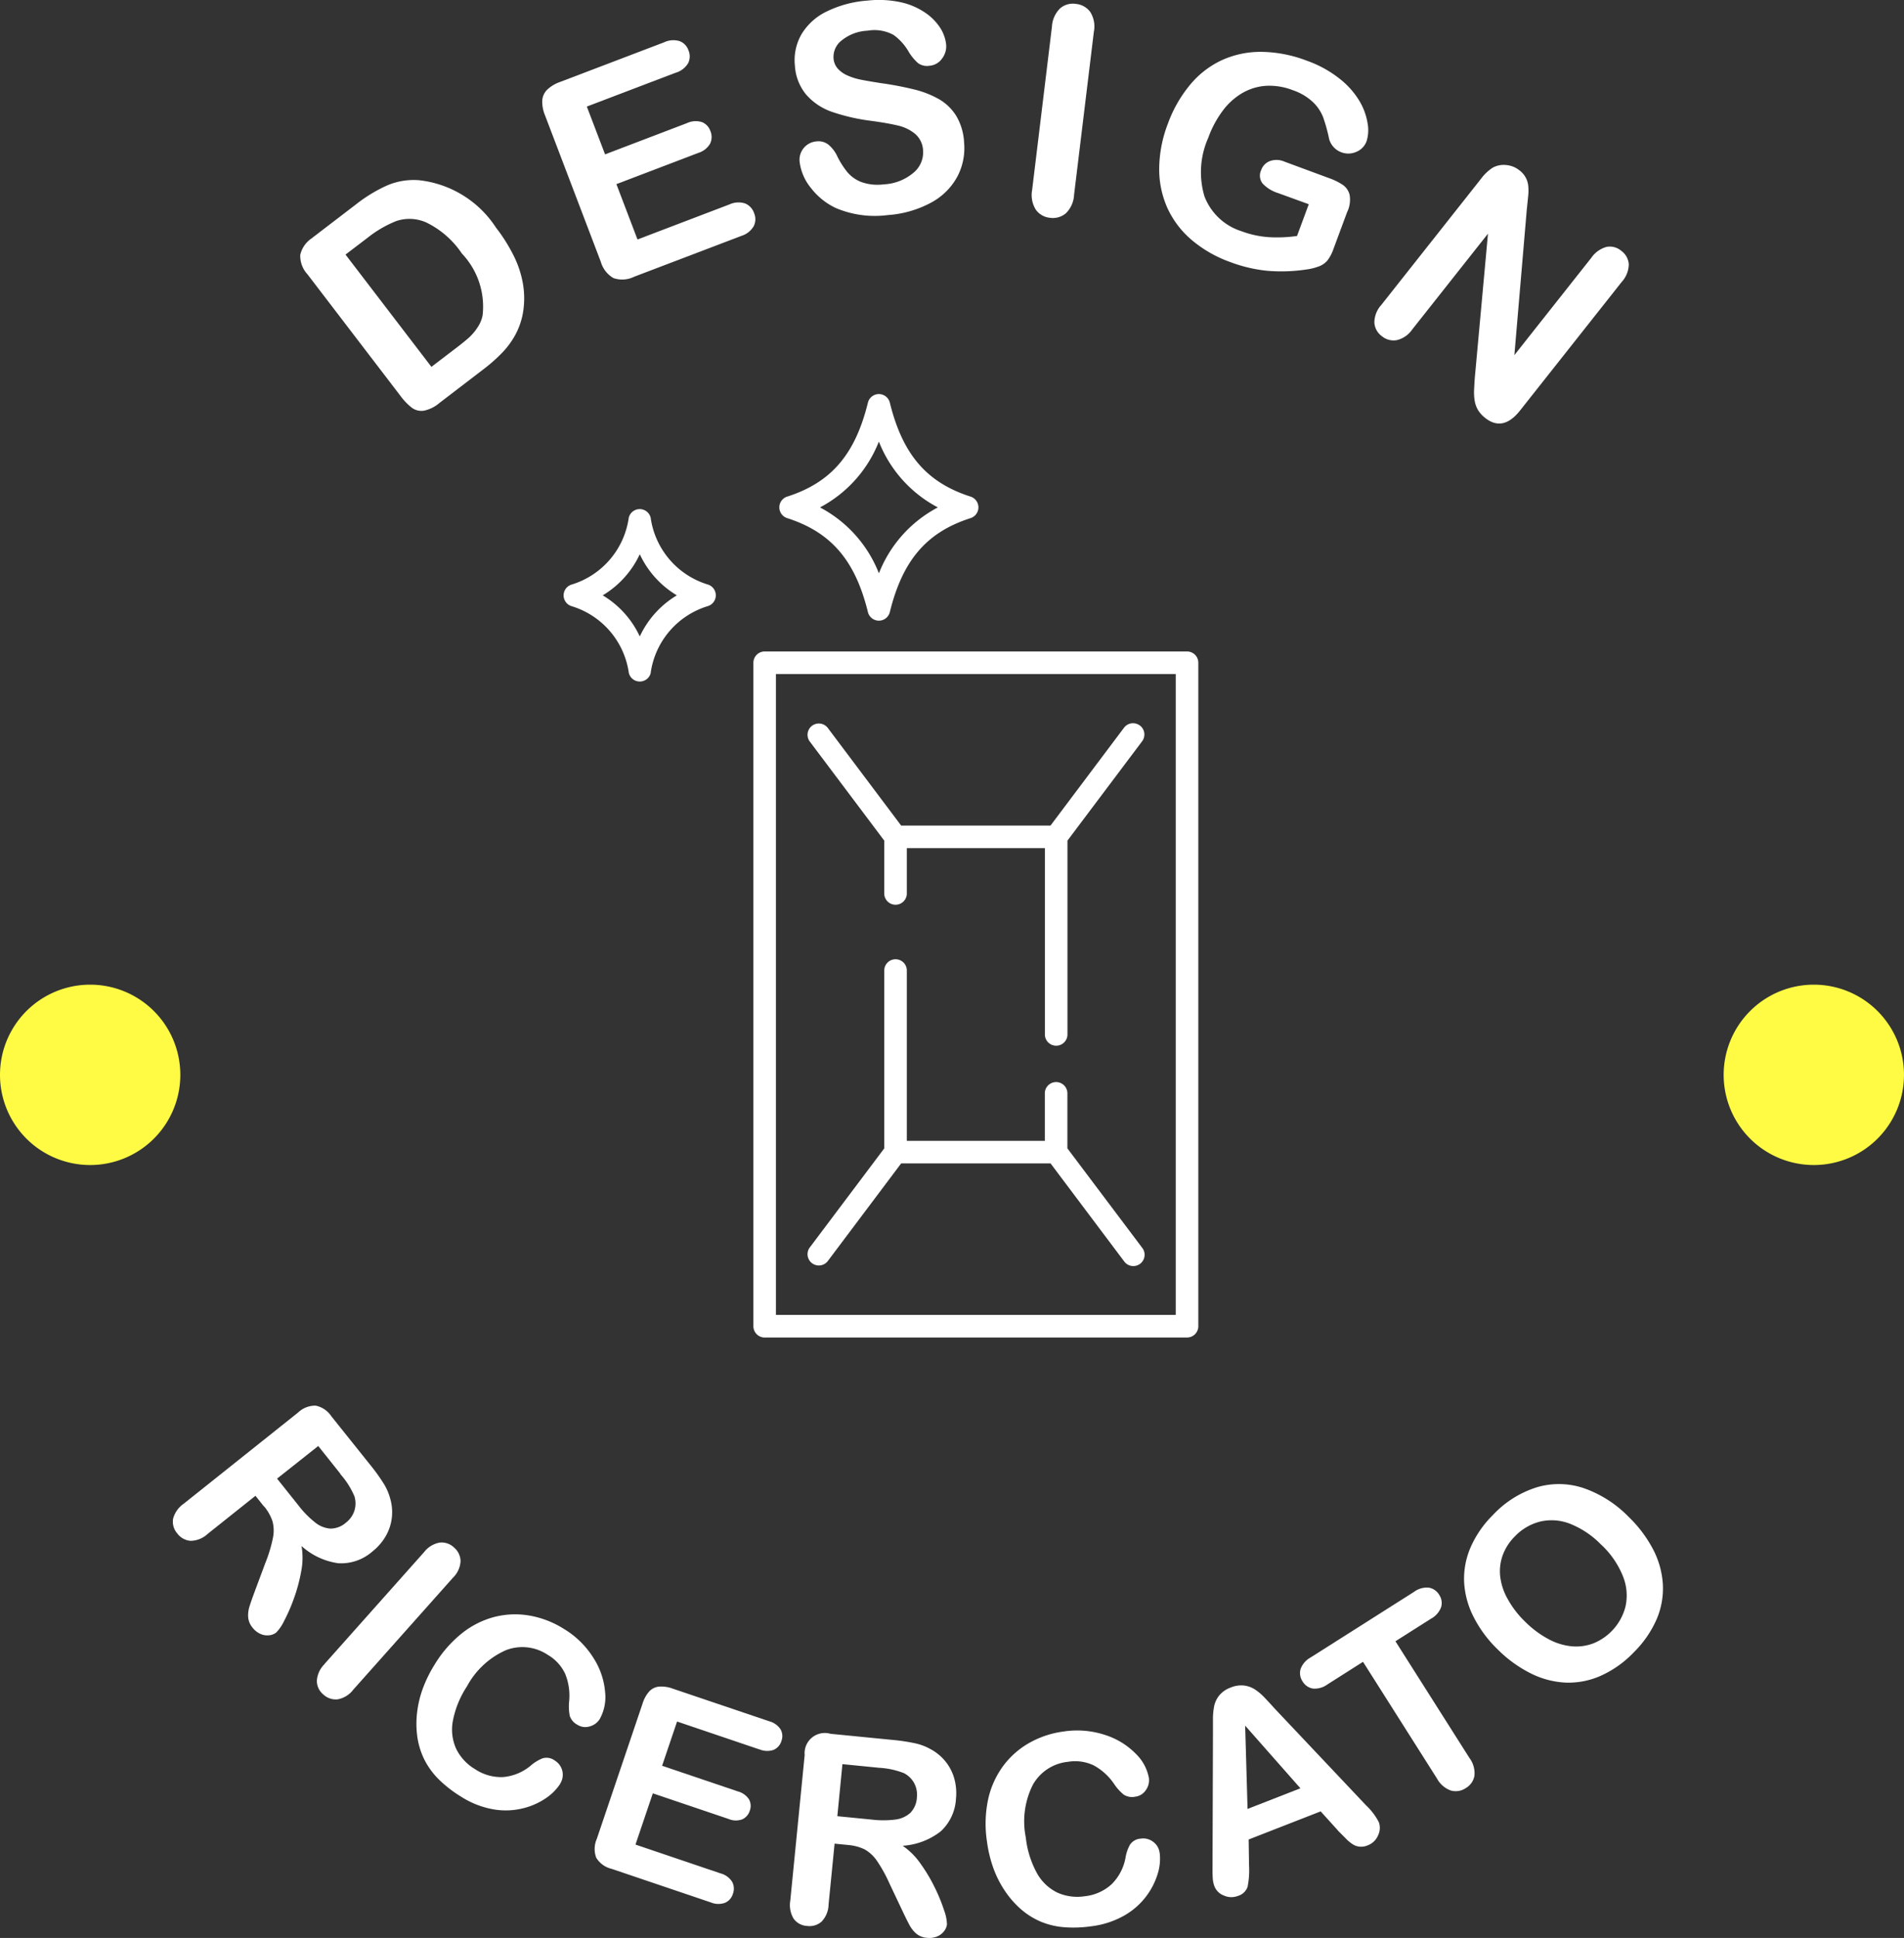 <svg id="Raggruppa_11014" data-name="Raggruppa 11014" xmlns="http://www.w3.org/2000/svg" xmlns:xlink="http://www.w3.org/1999/xlink" width="97.291" height="99" viewBox="0 0 97.291 99">
  <rect x="0" y="0" width="97.291" height="99" fill="#333333" stroke="none"/>
  <defs>
    <clipPath id="clip-path">
      <rect id="Rettangolo_1556" data-name="Rettangolo 1556" width="97.291" height="99" fill="none"/>
    </clipPath>
  </defs>
  <g id="Raggruppa_11013" data-name="Raggruppa 11013" clip-path="url(#clip-path)">
    <path id="Tracciato_268" data-name="Tracciato 268" d="M24.34,17.18l2.231-1.707a7.636,7.636,0,0,1,1.618-.981,3.458,3.458,0,0,1,1.593-.259,5.385,5.385,0,0,1,3.95,2.426,8.5,8.5,0,0,1,.931,1.491A5.15,5.15,0,0,1,35.12,19.6a4.446,4.446,0,0,1-.018,1.445,3.736,3.736,0,0,1-.368,1.059,4.265,4.265,0,0,1-.669.924,8.388,8.388,0,0,1-.99.875l-2.231,1.708a1.767,1.767,0,0,1-.812.4.824.824,0,0,1-.612-.162,3.113,3.113,0,0,1-.582-.611l-4.743-6.2a1.386,1.386,0,0,1-.366-.991,1.383,1.383,0,0,1,.612-.862m1.7.848,4.39,5.736,1.3-.992q.427-.326.651-.534a2.63,2.63,0,0,0,.413-.5,1.692,1.692,0,0,0,.251-.6,3.935,3.935,0,0,0-1.056-3.16,4.637,4.637,0,0,0-1.811-1.585,2.114,2.114,0,0,0-1.537-.08,5.8,5.8,0,0,0-1.468.853Z" transform="translate(-8.386 -5.028)" fill="#fff"/>
    <path id="Tracciato_269" data-name="Tracciato 269" d="M49.675,4.836,45.136,6.565l.932,2.442,4.179-1.594a1.067,1.067,0,0,1,.767-.056.752.752,0,0,1,.436.46.781.781,0,0,1-.013.639,1.047,1.047,0,0,1-.611.478l-4.179,1.593,1.078,2.828,4.695-1.79a1.107,1.107,0,0,1,.8-.052.814.814,0,0,1,.465.5.791.791,0,0,1-.023.665,1.1,1.1,0,0,1-.632.494l-5.474,2.086a1.383,1.383,0,0,1-1.058.07,1.407,1.407,0,0,1-.648-.833L43,7.015a1.823,1.823,0,0,1-.142-.758.855.855,0,0,1,.251-.553,1.827,1.827,0,0,1,.654-.394l5.32-2.027a1.1,1.1,0,0,1,.8-.059.772.772,0,0,1,.447.47.78.78,0,0,1-.018.656,1.106,1.106,0,0,1-.634.487" transform="translate(-15.15 -1.121)" fill="#fff"/>
    <path id="Tracciato_270" data-name="Tracciato 270" d="M71.465,7.246a3.126,3.126,0,0,1-.339,1.772,3.3,3.3,0,0,1-1.341,1.332,5.457,5.457,0,0,1-2.224.638,5.1,5.1,0,0,1-2.643-.359A3.469,3.469,0,0,1,63.64,9.6a2.6,2.6,0,0,1-.577-1.344.942.942,0,0,1,.876-1.034.816.816,0,0,1,.594.165,1.711,1.711,0,0,1,.46.607,4.373,4.373,0,0,0,.515.806,1.773,1.773,0,0,0,.712.5,2.458,2.458,0,0,0,1.14.118,2.529,2.529,0,0,0,1.511-.584,1.344,1.344,0,0,0,.5-1.164,1.18,1.18,0,0,0-.4-.827,2.108,2.108,0,0,0-.878-.428q-.526-.127-1.4-.245a10.014,10.014,0,0,1-1.969-.453,3.1,3.1,0,0,1-1.31-.866,2.546,2.546,0,0,1-.591-1.5,2.654,2.654,0,0,1,.336-1.6A3.021,3.021,0,0,1,64.448.587,5.677,5.677,0,0,1,66.541.029a5.288,5.288,0,0,1,1.711.09,3.581,3.581,0,0,1,1.24.537,2.708,2.708,0,0,1,.764.78,1.949,1.949,0,0,1,.295.841,1.024,1.024,0,0,1-.209.715.864.864,0,0,1-.648.368.777.777,0,0,1-.577-.134,2.5,2.5,0,0,1-.471-.566,2.741,2.741,0,0,0-.778-.873,2.037,2.037,0,0,0-1.332-.219,2.255,2.255,0,0,0-1.308.486,1.063,1.063,0,0,0-.431.924.894.894,0,0,0,.222.534,1.467,1.467,0,0,0,.513.354,3.229,3.229,0,0,0,.639.2q.319.066,1.052.182a16.494,16.494,0,0,1,1.665.315,4.962,4.962,0,0,1,1.292.5,2.534,2.534,0,0,1,.878.842,2.938,2.938,0,0,1,.408,1.331" transform="translate(-22.205 0)" fill="#fff"/>
    <path id="Tracciato_271" data-name="Tracciato 271" d="M81.572,9.789l1.01-8.325A1.415,1.415,0,0,1,83,.528.994.994,0,0,1,83.8.3a1.026,1.026,0,0,1,.743.416,1.4,1.4,0,0,1,.181,1.012l-1.011,8.325a1.415,1.415,0,0,1-.418.943,1.024,1.024,0,0,1-.821.23,1,1,0,0,1-.721-.421,1.413,1.413,0,0,1-.18-1.012" transform="translate(-28.83 -0.101)" fill="#fff"/>
    <path id="Tracciato_272" data-name="Tracciato 272" d="M101.241,12.243l-.709,1.913a2.109,2.109,0,0,1-.3.582,1.028,1.028,0,0,1-.428.31,2.837,2.837,0,0,1-.646.164,8.641,8.641,0,0,1-2.007.069,7.477,7.477,0,0,1-1.908-.451,6.341,6.341,0,0,1-1.966-1.13,4.717,4.717,0,0,1-1.234-1.627,4.846,4.846,0,0,1-.419-2.013,6.507,6.507,0,0,1,.437-2.277,6.667,6.667,0,0,1,1.137-2,4.658,4.658,0,0,1,1.628-1.263,4.783,4.783,0,0,1,2.023-.424,6.718,6.718,0,0,1,2.325.454,5.8,5.8,0,0,1,1.684.93,4.2,4.2,0,0,1,1.009,1.144,3.231,3.231,0,0,1,.408,1.135,1.9,1.9,0,0,1-.054.9.922.922,0,0,1-.524.545,1,1,0,0,1-.776.018.977.977,0,0,1-.381-.257,1.014,1.014,0,0,1-.231-.411A8.509,8.509,0,0,0,100,7.434a2.172,2.172,0,0,0-.511-.763,2.848,2.848,0,0,0-1.044-.619,3.3,3.3,0,0,0-1.342-.222,2.768,2.768,0,0,0-1.2.352,3.381,3.381,0,0,0-1.016.9,5.272,5.272,0,0,0-.754,1.4,4.313,4.313,0,0,0-.195,3,2.985,2.985,0,0,0,1.9,1.78,4.9,4.9,0,0,0,1.385.3,7.026,7.026,0,0,0,1.444-.061l.6-1.621L97.7,11.311a1.829,1.829,0,0,1-.791-.487.655.655,0,0,1-.075-.686.757.757,0,0,1,.445-.462,1.007,1.007,0,0,1,.738.025l2.3.851a3.118,3.118,0,0,1,.687.339.867.867,0,0,1,.35.509,1.462,1.462,0,0,1-.107.843" transform="translate(-32.391 -1.447)" fill="#fff"/>
    <path id="Tracciato_273" data-name="Tracciato 273" d="M116.423,15.254l-.639,7.492,3.927-4.966a1.4,1.4,0,0,1,.782-.562.9.9,0,0,1,.753.2.922.922,0,0,1,.384.7,1.379,1.379,0,0,1-.364.893l-5.193,6.566q-.869,1.1-1.78.379a1.547,1.547,0,0,1-.358-.39,1.351,1.351,0,0,1-.177-.478,2.619,2.619,0,0,1-.033-.568c.01-.2.021-.4.036-.606l.674-7.372-3.869,4.892a1.328,1.328,0,0,1-.794.548.937.937,0,0,1-.763-.206.921.921,0,0,1-.379-.7,1.352,1.352,0,0,1,.353-.892l5.093-6.442a2.328,2.328,0,0,1,.6-.571,1.179,1.179,0,0,1,.69-.135,1.246,1.246,0,0,1,.67.266,1.129,1.129,0,0,1,.458.807,2.592,2.592,0,0,1-.006.522c-.02.2-.041.409-.064.625" transform="translate(-38.402 -4.605)" fill="#fff"/>
    <path id="Tracciato_274" data-name="Tracciato 274" d="M18.312,116.216l-.429-.539-2.442,1.946a1.3,1.3,0,0,1-.88.354.929.929,0,0,1-.669-.372.91.91,0,0,1-.217-.761,1.357,1.357,0,0,1,.539-.76l5.847-4.661a1.265,1.265,0,0,1,.9-.351,1.266,1.266,0,0,1,.8.543l2,2.5a9.517,9.517,0,0,1,.663.922,2.826,2.826,0,0,1,.35.806,2.459,2.459,0,0,1,.074.976,2.409,2.409,0,0,1-.318.935,2.777,2.777,0,0,1-.672.769,2.424,2.424,0,0,1-1.74.6,3.516,3.516,0,0,1-1.881-.88,3.553,3.553,0,0,1-.019,1.3,8.306,8.306,0,0,1-.374,1.387,8.7,8.7,0,0,1-.5,1.146,2.244,2.244,0,0,1-.4.586.7.7,0,0,1-.376.142.848.848,0,0,1-.442-.076,1.057,1.057,0,0,1-.392-.315.958.958,0,0,1-.224-.532,1.488,1.488,0,0,1,.067-.549c.057-.184.149-.445.274-.783l.535-1.435a7.282,7.282,0,0,0,.388-1.279,1.869,1.869,0,0,0-.02-.853,2.333,2.333,0,0,0-.432-.766m3.9-1.663-1.131-1.42L18.987,114.8l1.1,1.379a4.9,4.9,0,0,0,.84.856,1.394,1.394,0,0,0,.786.318,1.2,1.2,0,0,0,.795-.306,1.261,1.261,0,0,0,.429-.605,1.244,1.244,0,0,0,.005-.734,4.148,4.148,0,0,0-.734-1.153" transform="translate(-4.829 -39.264)" fill="#fff"/>
    <path id="Tracciato_275" data-name="Tracciato 275" d="M25.429,128.1l5.092-5.718a1.289,1.289,0,0,1,.8-.488.91.91,0,0,1,.723.245.94.94,0,0,1,.341.7,1.279,1.279,0,0,1-.393.855L26.9,129.412a1.289,1.289,0,0,1-.8.491.935.935,0,0,1-.736-.256.9.9,0,0,1-.322-.69,1.3,1.3,0,0,1,.392-.853" transform="translate(-8.851 -43.091)" fill="#fff"/>
    <path id="Tracciato_276" data-name="Tracciato 276" d="M40.265,136.22a2.606,2.606,0,0,1-.725.732,3.6,3.6,0,0,1-1.169.522,3.671,3.671,0,0,1-1.51.058,4.517,4.517,0,0,1-1.682-.66,6.273,6.273,0,0,1-1.111-.861,3.914,3.914,0,0,1-.732-.989,3.856,3.856,0,0,1-.375-1.188,4.836,4.836,0,0,1-.017-1.217,5.372,5.372,0,0,1,.29-1.243,6.591,6.591,0,0,1,.605-1.232,6.053,6.053,0,0,1,1.4-1.606A4.484,4.484,0,0,1,36.9,127.7a4.283,4.283,0,0,1,1.8-.067,4.835,4.835,0,0,1,1.731.668,4.541,4.541,0,0,1,1.537,1.508,3.791,3.791,0,0,1,.587,1.733,2.3,2.3,0,0,1-.273,1.371.852.852,0,0,1-.518.381.755.755,0,0,1-.626-.085.8.8,0,0,1-.388-.451,2.509,2.509,0,0,1-.033-.745,2.961,2.961,0,0,0-.2-1.4,2.2,2.2,0,0,0-.9-.98,2.326,2.326,0,0,0-2.128-.235,4.175,4.175,0,0,0-1.991,1.846,4.89,4.89,0,0,0-.723,1.771,2.386,2.386,0,0,0,.174,1.431,2.485,2.485,0,0,0,.965,1.034,2.387,2.387,0,0,0,1.44.4,2.531,2.531,0,0,0,1.4-.584,2.116,2.116,0,0,1,.595-.368.7.7,0,0,1,.635.109.848.848,0,0,1,.277,1.177" transform="translate(-11.635 -45.099)" fill="#fff"/>
    <path id="Tracciato_277" data-name="Tracciato 277" d="M55.41,136.479l-4.2-1.422-.765,2.261,3.869,1.308a.978.978,0,0,1,.572.407.694.694,0,0,1,.04.577.715.715,0,0,1-.381.442.952.952,0,0,1-.707-.019l-3.867-1.308-.886,2.618,4.345,1.471a1,1,0,0,1,.593.429.739.739,0,0,1,.039.618.72.72,0,0,1-.4.455,1,1,0,0,1-.731-.02l-5.067-1.714a1.257,1.257,0,0,1-.784-.566,1.273,1.273,0,0,1,.028-.964l2.341-6.919a1.652,1.652,0,0,1,.341-.616.785.785,0,0,1,.5-.244,1.656,1.656,0,0,1,.688.1l4.923,1.665a1.008,1.008,0,0,1,.6.422.705.705,0,0,1,.041.591.718.718,0,0,1-.394.452,1.014,1.014,0,0,1-.73-.026" transform="translate(-16.613 -47.112)" fill="#fff"/>
    <path id="Tracciato_278" data-name="Tracciato 278" d="M65.408,142.68l-.687-.067-.307,3.106a1.3,1.3,0,0,1-.359.878.929.929,0,0,1-.735.22.9.9,0,0,1-.694-.375,1.349,1.349,0,0,1-.169-.916l.735-7.441A1.034,1.034,0,0,1,64.51,137l3.186.314a9.876,9.876,0,0,1,1.122.168,2.846,2.846,0,0,1,.822.311,2.469,2.469,0,0,1,.752.627,2.432,2.432,0,0,1,.449.881,2.785,2.785,0,0,1,.082,1.018,2.434,2.434,0,0,1-.782,1.668,3.529,3.529,0,0,1-1.941.734,3.6,3.6,0,0,1,.915.917,8.4,8.4,0,0,1,.734,1.235,8.6,8.6,0,0,1,.472,1.159,2.228,2.228,0,0,1,.142.7.7.7,0,0,1-.16.367.858.858,0,0,1-.363.264,1.053,1.053,0,0,1-.5.06.951.951,0,0,1-.539-.209,1.515,1.515,0,0,1-.347-.431c-.092-.169-.215-.416-.369-.743l-.656-1.384a7.332,7.332,0,0,0-.646-1.169,1.883,1.883,0,0,0-.626-.581,2.342,2.342,0,0,0-.849-.224m1.522-3.952-1.808-.179-.261,2.659,1.754.173a4.928,4.928,0,0,0,1.2,0,1.391,1.391,0,0,0,.776-.343,1.206,1.206,0,0,0,.335-.784,1.26,1.26,0,0,0-.135-.729,1.243,1.243,0,0,0-.522-.514,4.064,4.064,0,0,0-1.338-.279" transform="translate(-22.075 -48.429)" fill="#fff"/>
    <path id="Tracciato_279" data-name="Tracciato 279" d="M86.8,143a2.565,2.565,0,0,1-.09,1.026,3.689,3.689,0,0,1-1.694,2.157,4.512,4.512,0,0,1-1.716.564,6.264,6.264,0,0,1-1.405.046A3.918,3.918,0,0,1,80.7,146.5a3.861,3.861,0,0,1-1.047-.676,4.826,4.826,0,0,1-.789-.925,5.33,5.33,0,0,1-.57-1.143,6.573,6.573,0,0,1-.319-1.334,6.03,6.03,0,0,1,.052-2.128,4.483,4.483,0,0,1,.753-1.706,4.284,4.284,0,0,1,1.341-1.2,4.827,4.827,0,0,1,1.759-.59,4.558,4.558,0,0,1,2.146.18,3.812,3.812,0,0,1,1.557.96,2.3,2.3,0,0,1,.665,1.23.859.859,0,0,1-.156.623.755.755,0,0,1-.537.335.8.8,0,0,1-.586-.1,2.445,2.445,0,0,1-.5-.553,2.976,2.976,0,0,0-1.045-.948,2.207,2.207,0,0,0-1.319-.179,2.32,2.32,0,0,0-1.788,1.175,4.162,4.162,0,0,0-.358,2.692,4.877,4.877,0,0,0,.572,1.825,2.38,2.38,0,0,0,1.047.991,2.492,2.492,0,0,0,1.4.182,2.4,2.4,0,0,0,1.365-.612,2.54,2.54,0,0,0,.709-1.345,2.077,2.077,0,0,1,.223-.664.707.707,0,0,1,.559-.321.831.831,0,0,1,.631.161.817.817,0,0,1,.332.57" transform="translate(-27.542 -48.342)" fill="#fff"/>
    <path id="Tracciato_280" data-name="Tracciato 280" d="M102.239,140.58l-.875-.967-3.68,1.436.02,1.33a4.335,4.335,0,0,1-.074,1.085.737.737,0,0,1-.494.467.919.919,0,0,1-.709-.016.828.828,0,0,1-.49-.471,1.385,1.385,0,0,1-.087-.407c-.012-.147-.014-.358-.012-.629l.022-6.783c0-.195,0-.428,0-.7a3.382,3.382,0,0,1,.065-.706,1.3,1.3,0,0,1,.266-.541,1.361,1.361,0,0,1,.576-.392,1.38,1.38,0,0,1,.7-.1,1.324,1.324,0,0,1,.559.212,2.772,2.772,0,0,1,.457.388c.142.147.323.345.548.593l4.646,4.919a3.192,3.192,0,0,1,.656.861.861.861,0,0,1-.037.681.928.928,0,0,1-.531.509.864.864,0,0,1-.4.067.786.786,0,0,1-.341-.109,1.98,1.98,0,0,1-.385-.319q-.227-.227-.4-.4m-4.611-1.1,2.7-1.055-2.823-3.2Z" transform="translate(-33.88 -47.078)" fill="#fff"/>
    <path id="Tracciato_281" data-name="Tracciato 281" d="M109.439,127.04l-1.813,1.15,3.782,5.963a1.3,1.3,0,0,1,.255.909.912.912,0,0,1-.435.625.922.922,0,0,1-.762.131,1.3,1.3,0,0,1-.716-.614l-3.78-5.963-1.815,1.152a1.094,1.094,0,0,1-.751.213.758.758,0,0,1-.522-.364.751.751,0,0,1-.1-.641,1.113,1.113,0,0,1,.507-.581l5.284-3.351a1.1,1.1,0,0,1,.762-.217.759.759,0,0,1,.526.365.742.742,0,0,1,.1.63,1.117,1.117,0,0,1-.519.592" transform="translate(-36.322 -44.346)" fill="#fff"/>
    <path id="Tracciato_282" data-name="Tracciato 282" d="M117.194,118.852a5.188,5.188,0,0,1,2.258-1.42,3.973,3.973,0,0,1,2.393.052,5.945,5.945,0,0,1,2.285,1.465,6.5,6.5,0,0,1,1.246,1.654,4.444,4.444,0,0,1,.5,1.773,4,4,0,0,1-.313,1.793,5.436,5.436,0,0,1-1.173,1.7,5.374,5.374,0,0,1-1.693,1.2,4.048,4.048,0,0,1-1.8.345,4.442,4.442,0,0,1-1.788-.48,6.492,6.492,0,0,1-1.665-1.208,6.256,6.256,0,0,1-1.24-1.67,4.423,4.423,0,0,1-.482-1.78,4.037,4.037,0,0,1,.327-1.763,5.323,5.323,0,0,1,1.145-1.661m5.525,1.511a4.568,4.568,0,0,0-1.559-1.052,2.57,2.57,0,0,0-1.535-.127,2.693,2.693,0,0,0-1.314.765,2.653,2.653,0,0,0-.608.934,2.41,2.41,0,0,0-.142,1.068,3.052,3.052,0,0,0,.372,1.166,4.89,4.89,0,0,0,.909,1.188,5.057,5.057,0,0,0,1.215.9,3.087,3.087,0,0,0,1.206.358,2.481,2.481,0,0,0,1.084-.162,2.76,2.76,0,0,0,1.621-1.874,2.607,2.607,0,0,0-.127-1.536,4.48,4.48,0,0,0-1.121-1.629" transform="translate(-40.908 -41.458)" fill="#fff"/>
    <path id="Tracciato_283" data-name="Tracciato 283" d="M145.453,82.415a4.607,4.607,0,1,1-4.607-4.607,4.607,4.607,0,0,1,4.607,4.607" transform="translate(-48.163 -27.506)" fill="#fffb44"/>
    <path id="Tracciato_284" data-name="Tracciato 284" d="M9.214,82.415a4.607,4.607,0,1,1-4.607-4.607,4.607,4.607,0,0,1,4.607,4.607" transform="translate(0 -27.506)" fill="#fffb44"/>
    <path id="Tracciato_285" data-name="Tracciato 285" d="M60.126,86.526H81.707a.577.577,0,0,0,.577-.577V52.056a.577.577,0,0,0-.577-.577H60.126a.577.577,0,0,0-.577.577V85.95a.577.577,0,0,0,.577.577M60.7,52.632H81.13v32.74H60.7Z" transform="translate(-21.052 -18.199)" fill="#fff"/>
    <path id="Tracciato_286" data-name="Tracciato 286" d="M80.8,57.265a.577.577,0,0,0-.807.114l-3.757,5H68.606l-3.757-5a.577.577,0,0,0-.922.693l3.815,5.074v2.723a.577.577,0,0,0,1.153,0V63.53H75.95v9.492a.577.577,0,1,0,1.153,0V63.146l3.815-5.074a.577.577,0,0,0-.114-.807" transform="translate(-22.558 -20.203)" fill="#fff"/>
    <path id="Tracciato_287" data-name="Tracciato 287" d="M77.1,85.449V82.615a.577.577,0,0,0-1.153,0v2.45H68.895V76.341a.577.577,0,0,0-1.153,0v9.108l-3.815,5.074a.577.577,0,0,0,.922.693l3.757-5h7.633l3.757,5a.577.577,0,1,0,.922-.693Z" transform="translate(-22.558 -26.784)" fill="#fff"/>
    <path id="Tracciato_288" data-name="Tracciato 288" d="M67.247,31.577a.577.577,0,0,0-1.12,0c-.65,2.647-1.883,4.083-4.124,4.8a.577.577,0,0,0,0,1.1c2.241.72,3.474,2.155,4.124,4.8a.577.577,0,0,0,1.12,0c.65-2.647,1.883-4.083,4.124-4.8a.577.577,0,0,0,0-1.1c-2.241-.719-3.474-2.155-4.124-4.8m-.56,8.714a6.477,6.477,0,0,0-3.009-3.362,6.478,6.478,0,0,0,3.009-3.363A6.476,6.476,0,0,0,69.7,36.929a6.475,6.475,0,0,0-3.009,3.362" transform="translate(-21.778 -11.008)" fill="#fff"/>
    <path id="Tracciato_289" data-name="Tracciato 289" d="M49,48.6a4.174,4.174,0,0,1,2.926-3.416.577.577,0,0,0,0-1.1A4.175,4.175,0,0,1,49,40.671a.576.576,0,0,0-1.12,0,4.176,4.176,0,0,1-2.926,3.416.577.577,0,0,0,0,1.1A4.175,4.175,0,0,1,47.884,48.6a.577.577,0,0,0,1.12,0M46.55,44.635a4.806,4.806,0,0,0,1.894-2.1,4.806,4.806,0,0,0,1.894,2.1,4.813,4.813,0,0,0-1.894,2.1,4.81,4.81,0,0,0-1.894-2.1" transform="translate(-15.752 -14.222)" fill="#fff"/>
  </g>
</svg>
